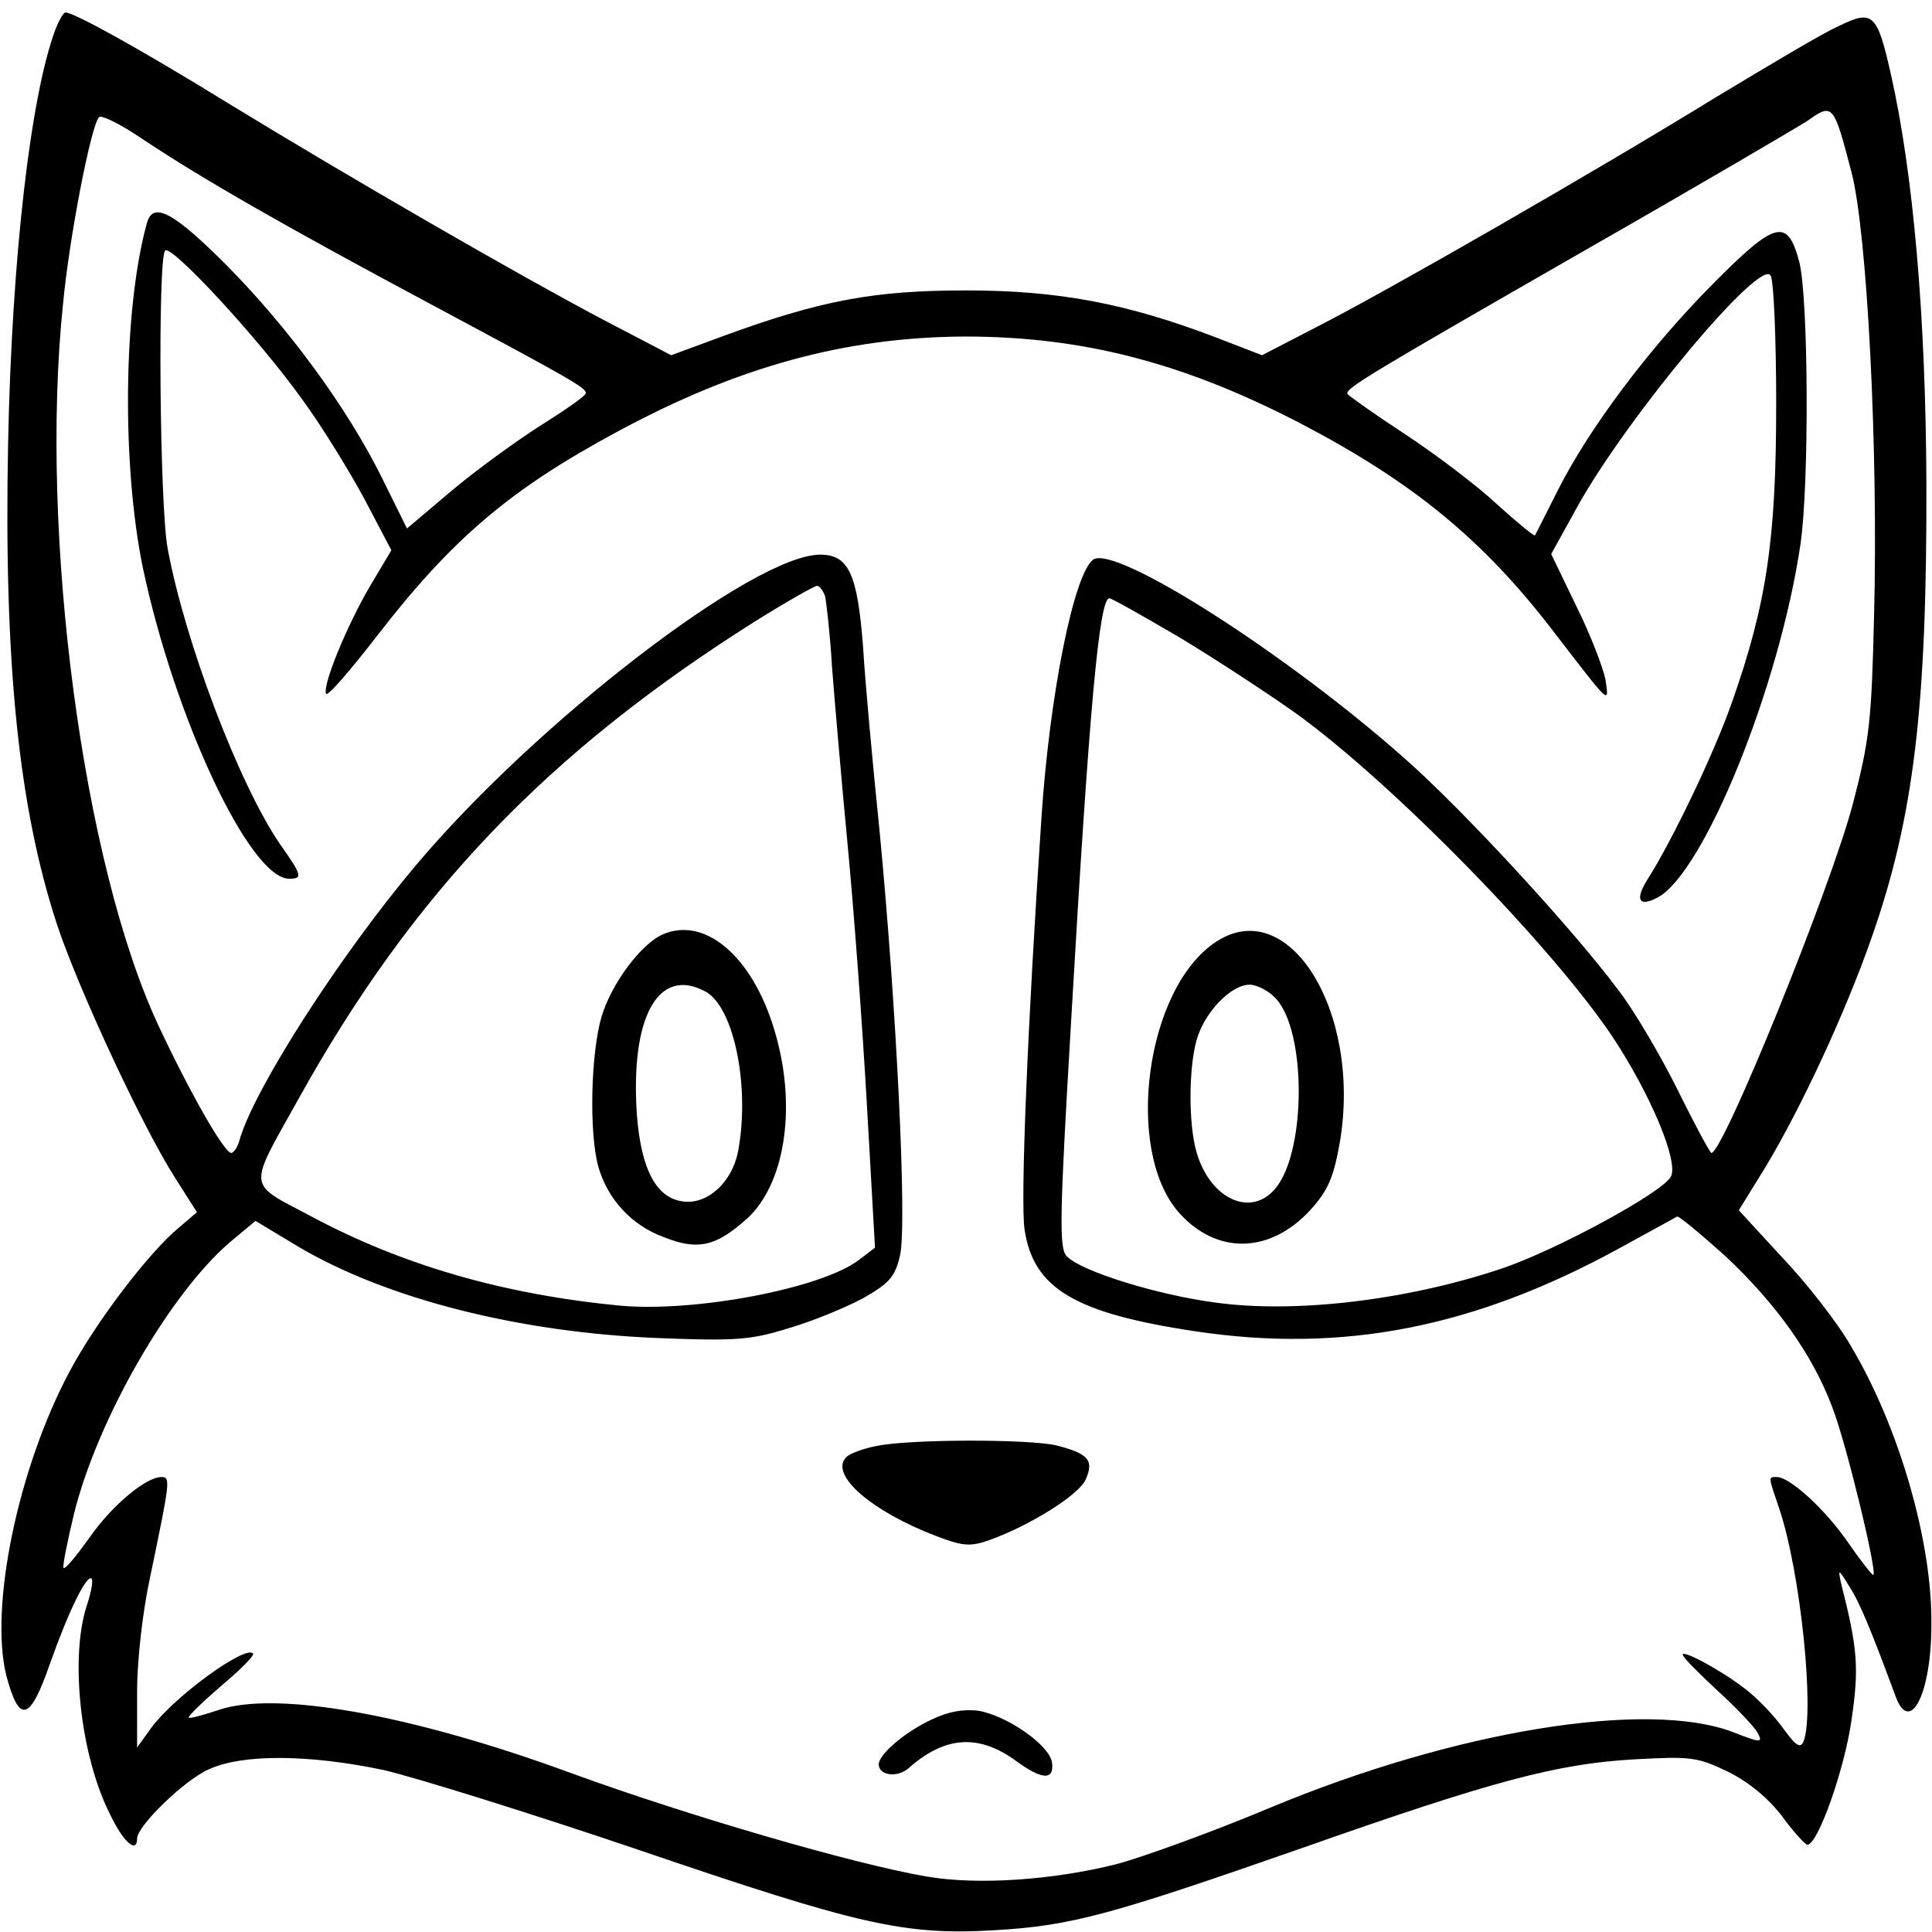 <?xml version="1.0" standalone="no"?>
<!DOCTYPE svg PUBLIC "-//W3C//DTD SVG 20010904//EN"
 "http://www.w3.org/TR/2001/REC-SVG-20010904/DTD/svg10.dtd">
<svg version="1.0" xmlns="http://www.w3.org/2000/svg"
 width="310pt" height="310pt" viewBox="0 0 310 310"
 preserveAspectRatio="xMidYMid meet">
<g transform="translate(0,310) scale(0.1,-0.1)"
fill="#000000" stroke="none">
<path d="M89 3053 c-40 -107 -70 -366 -76 -664 -7 -353 17 -586 79 -774 34
-102 137 -324 189 -405 l35 -55 -28 -24 c-48 -39 -134 -152 -176 -231 -83
-155 -129 -378 -102 -488 21 -79 38 -74 70 18 30 85 59 144 67 137 3 -3 -1
-23 -8 -44 -27 -84 -10 -241 38 -335 21 -44 43 -63 43 -38 0 20 76 94 115 111
54 25 161 24 280 -1 52 -12 238 -70 412 -129 352 -120 425 -137 571 -128 121
7 186 25 492 132 304 107 408 135 532 142 91 5 101 4 151 -20 34 -17 65 -43
87 -72 18 -25 37 -45 40 -45 17 0 60 122 71 201 12 83 10 113 -17 219 -5 23
-4 23 13 -5 17 -26 35 -70 75 -178 23 -61 57 6 57 115 2 133 -52 319 -129 448
-21 37 -71 101 -110 142 l-70 76 42 68 c58 96 130 251 172 372 67 192 88 369
87 727 -1 267 -21 497 -57 656 -22 98 -29 104 -84 77 -25 -11 -112 -63 -195
-113 -195 -120 -531 -313 -643 -370 l-87 -45 -75 29 c-142 54 -251 75 -400 75
-148 0 -233 -16 -389 -73 l-84 -31 -111 58 c-138 73 -403 226 -601 347 -138
85 -246 145 -260 145 -3 0 -10 -12 -16 -27z m2882 -230 c25 -97 43 -444 36
-713 -4 -165 -7 -197 -34 -300 -36 -136 -208 -560 -227 -560 -2 0 -27 46 -55
103 -28 56 -70 127 -94 158 -73 98 -248 288 -342 371 -189 168 -466 345 -501
320 -31 -23 -70 -217 -83 -415 -22 -328 -34 -615 -27 -660 14 -94 80 -134 273
-163 238 -36 450 6 683 134 47 26 88 48 91 50 3 1 38 -28 78 -64 82 -77 140
-159 171 -242 22 -56 72 -263 66 -269 -1 -2 -20 22 -40 51 -37 54 -94 106
-115 106 -14 0 -14 2 4 -51 34 -101 57 -325 39 -373 -5 -12 -12 -8 -33 21 -15
21 -43 50 -62 64 -39 30 -99 62 -99 54 0 -4 25 -29 55 -57 31 -28 60 -59 65
-68 9 -17 6 -17 -40 1 -138 52 -446 2 -743 -122 -93 -39 -204 -79 -245 -90
-103 -26 -224 -34 -305 -20 -118 20 -387 99 -568 165 -258 95 -477 134 -569
102 -24 -8 -46 -14 -47 -12 -2 2 22 25 52 51 31 26 54 49 51 52 -13 13 -125
-68 -163 -119 l-23 -32 0 90 c0 51 9 129 21 184 32 154 33 160 18 160 -25 0
-80 -46 -116 -98 -20 -28 -38 -50 -41 -48 -2 3 6 42 17 88 38 152 153 351 249
434 l42 35 68 -41 c142 -84 354 -138 578 -147 126 -5 149 -3 210 16 38 11 91
33 119 48 42 24 51 34 59 68 12 49 -6 406 -33 685 -11 107 -23 238 -26 290 -9
119 -23 150 -69 150 -106 0 -456 -269 -650 -500 -121 -144 -256 -354 -281
-437 -3 -13 -10 -23 -14 -23 -11 0 -66 96 -117 205 -121 259 -191 788 -153
1156 10 107 45 288 58 301 4 4 36 -12 71 -36 96 -64 231 -141 461 -264 228
-122 249 -134 249 -143 0 -4 -33 -27 -73 -52 -39 -25 -104 -72 -143 -105 l-71
-60 -40 81 c-56 113 -150 241 -250 342 -84 84 -117 102 -127 68 -38 -136 -41
-386 -7 -553 51 -242 172 -500 235 -500 22 0 21 5 -15 56 -65 95 -152 323
-180 474 -13 70 -16 466 -4 478 10 10 150 -141 220 -239 33 -45 78 -119 101
-162 l42 -80 -34 -57 c-38 -65 -76 -158 -71 -173 2 -6 39 37 83 94 120 155
213 234 384 326 194 105 367 152 558 153 189 0 351 -42 538 -139 182 -95 295
-188 408 -336 91 -118 88 -116 82 -75 -4 19 -24 72 -47 118 l-40 83 42 76 c80
144 293 399 310 371 5 -7 9 -100 9 -206 0 -217 -15 -320 -71 -479 -29 -83 -97
-224 -136 -285 -20 -32 -13 -44 17 -28 74 40 195 337 229 567 14 94 13 395 -2
453 -19 71 -38 66 -140 -37 -101 -102 -197 -230 -247 -329 -19 -38 -36 -71
-37 -73 -1 -2 -28 20 -60 49 -32 30 -98 80 -148 113 -49 32 -91 62 -93 65 -3
9 32 30 398 240 168 96 321 186 340 198 41 29 42 28 71 -83z m-1647 -680 c2
-10 8 -61 11 -113 4 -52 15 -180 25 -285 10 -104 24 -293 31 -418 l13 -229
-25 -19 c-59 -46 -263 -85 -384 -74 -187 18 -350 65 -497 144 -102 54 -101 41
-20 186 184 332 401 558 732 767 51 32 97 58 101 58 4 0 10 -8 13 -17z m569
-66 c58 -35 142 -90 187 -122 155 -112 409 -372 507 -518 61 -92 107 -201 94
-225 -13 -25 -182 -117 -270 -147 -151 -51 -332 -73 -461 -55 -92 12 -215 50
-238 74 -13 12 -12 61 7 383 29 502 45 673 61 673 4 0 55 -29 113 -63z"/>
<path d="M1407 780 c-21 -4 -43 -12 -49 -18 -28 -28 40 -87 145 -127 42 -16
54 -17 85 -6 64 23 143 72 154 97 14 31 4 42 -48 55 -46 10 -232 10 -287 -1z"/>
<path d="M1495 341 c-43 -20 -85 -56 -85 -72 0 -18 30 -22 48 -6 59 52 113 55
173 11 41 -30 61 -31 57 -2 -4 28 -72 75 -118 83 -23 3 -48 -1 -75 -14z"/>
<path d="M1064 1601 c-35 -15 -83 -79 -99 -133 -17 -59 -20 -185 -5 -240 15
-52 53 -94 105 -113 55 -22 84 -15 134 30 59 54 79 173 47 290 -33 124 -111
196 -182 166z m68 -92 c46 -25 72 -154 52 -258 -10 -48 -48 -83 -86 -79 -44 4
-69 50 -76 138 -11 158 34 240 110 199z"/>
<path d="M1950 1588 c-112 -75 -146 -333 -59 -433 61 -69 147 -67 212 4 28 31
37 52 47 109 35 210 -83 399 -200 320z m97 -90 c49 -52 49 -242 1 -303 -39
-50 -106 -20 -128 56 -13 44 -13 134 0 180 12 44 55 89 85 89 12 0 31 -10 42
-22z"/>
</g>
</svg>
